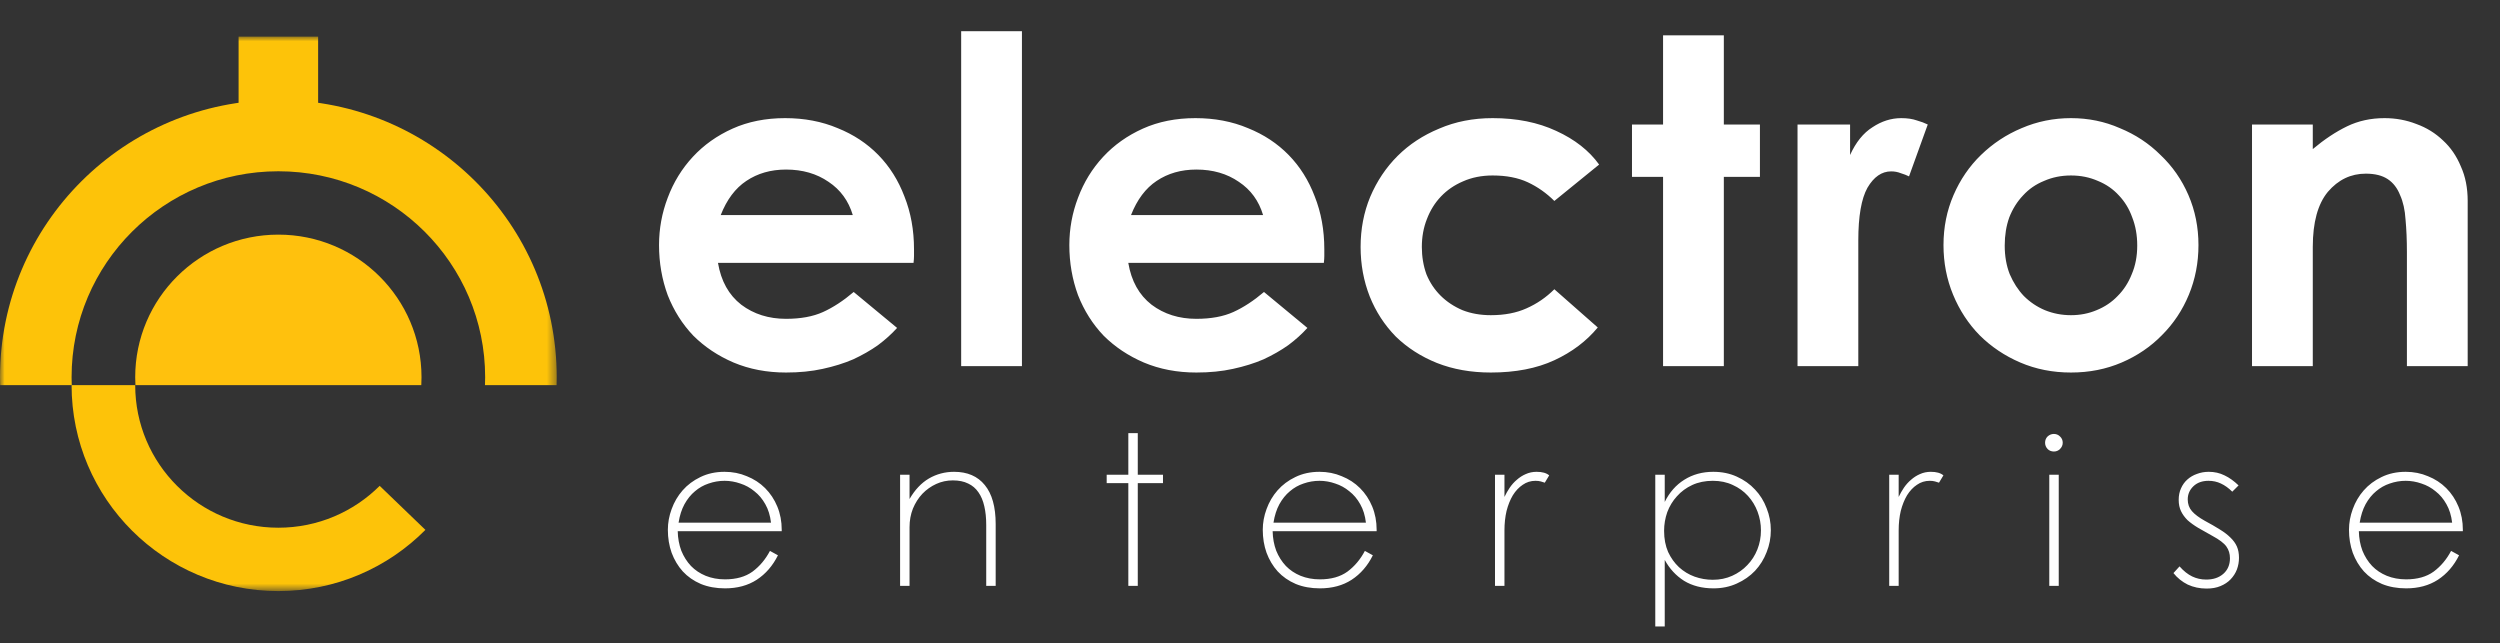 <svg width="272" height="70" viewBox="0 0 272 70" fill="none" xmlns="http://www.w3.org/2000/svg">
<rect x="0" y="0" width="272" height="70" fill="#333333" stroke="none"/>
<path d="M72.663 57.639C72.663 56.88 72.8 56.129 73.074 55.386C73.349 54.627 73.745 53.951 74.263 53.359C74.796 52.752 75.444 52.267 76.206 51.903C76.983 51.523 77.859 51.333 78.834 51.333C79.703 51.333 80.51 51.493 81.257 51.812C82.019 52.115 82.682 52.547 83.246 53.109C83.81 53.671 84.251 54.338 84.571 55.112C84.891 55.886 85.051 56.729 85.051 57.639V57.798H73.737C73.753 58.557 73.882 59.263 74.126 59.916C74.385 60.553 74.735 61.107 75.177 61.577C75.619 62.033 76.153 62.389 76.777 62.647C77.417 62.905 78.118 63.034 78.88 63.034C80.099 63.034 81.097 62.754 81.874 62.192C82.651 61.615 83.284 60.864 83.771 59.938L84.64 60.416C84.076 61.555 83.307 62.442 82.331 63.08C81.371 63.702 80.221 64.013 78.88 64.013C77.904 64.013 77.029 63.854 76.251 63.535C75.474 63.201 74.819 62.746 74.286 62.169C73.767 61.593 73.364 60.917 73.074 60.143C72.8 59.369 72.663 58.534 72.663 57.639ZM73.829 56.865H83.886C83.794 56.091 83.589 55.423 83.269 54.862C82.949 54.285 82.553 53.815 82.08 53.45C81.623 53.071 81.113 52.79 80.549 52.608C79.985 52.411 79.413 52.312 78.834 52.312C78.24 52.312 77.661 52.411 77.097 52.608C76.549 52.79 76.053 53.071 75.611 53.45C75.17 53.815 74.789 54.285 74.469 54.862C74.164 55.423 73.95 56.091 73.829 56.865ZM97.93 63.74V51.652H98.958V54.293C99.537 53.291 100.238 52.547 101.061 52.062C101.899 51.576 102.813 51.333 103.804 51.333C105.251 51.333 106.364 51.812 107.141 52.768C107.933 53.724 108.33 55.143 108.33 57.025V63.74H107.301V57.116C107.301 56.357 107.233 55.681 107.095 55.09C106.958 54.483 106.745 53.974 106.455 53.564C106.166 53.139 105.793 52.821 105.335 52.608C104.878 52.381 104.322 52.267 103.667 52.267C103.027 52.267 102.425 52.396 101.861 52.654C101.297 52.912 100.794 53.268 100.353 53.724C99.926 54.179 99.583 54.718 99.324 55.34C99.08 55.962 98.958 56.638 98.958 57.366V63.74H97.93ZM120.407 51.652H122.762V47.122H123.79V51.652H126.533V52.563H123.79V63.74H122.762V52.563H120.407V51.652ZM137.389 57.639C137.389 56.88 137.526 56.129 137.801 55.386C138.075 54.627 138.471 53.951 138.989 53.359C139.523 52.752 140.17 52.267 140.932 51.903C141.709 51.523 142.586 51.333 143.561 51.333C144.429 51.333 145.237 51.493 145.983 51.812C146.746 52.115 147.409 52.547 147.972 53.109C148.536 53.671 148.978 54.338 149.298 55.112C149.618 55.886 149.778 56.729 149.778 57.639V57.798H138.463C138.479 58.557 138.609 59.263 138.852 59.916C139.111 60.553 139.462 61.107 139.903 61.577C140.346 62.033 140.879 62.389 141.503 62.647C142.143 62.905 142.845 63.034 143.606 63.034C144.826 63.034 145.823 62.754 146.601 62.192C147.378 61.615 148.01 60.864 148.498 59.938L149.366 60.416C148.803 61.555 148.033 62.442 147.058 63.08C146.098 63.702 144.947 64.013 143.606 64.013C142.631 64.013 141.755 63.854 140.978 63.535C140.201 63.201 139.546 62.746 139.012 62.169C138.494 61.593 138.09 60.917 137.801 60.143C137.526 59.369 137.389 58.534 137.389 57.639ZM138.555 56.865H148.612C148.521 56.091 148.315 55.423 147.995 54.862C147.675 54.285 147.279 53.815 146.806 53.45C146.349 53.071 145.839 52.79 145.275 52.608C144.711 52.411 144.14 52.312 143.561 52.312C142.966 52.312 142.387 52.411 141.823 52.608C141.275 52.79 140.78 53.071 140.338 53.45C139.896 53.815 139.515 54.285 139.195 54.862C138.89 55.423 138.677 56.091 138.555 56.865ZM162.656 63.74V51.652H163.685V54.065C163.852 53.716 164.042 53.382 164.256 53.063C164.485 52.73 164.743 52.441 165.033 52.199C165.322 51.941 165.642 51.736 165.993 51.584C166.359 51.417 166.755 51.333 167.182 51.333C167.791 51.333 168.248 51.462 168.553 51.72L168.073 52.517C167.951 52.472 167.806 52.426 167.639 52.381C167.471 52.335 167.281 52.312 167.067 52.312C166.549 52.312 166.085 52.456 165.673 52.745C165.262 53.018 164.903 53.397 164.599 53.883C164.309 54.369 164.081 54.938 163.913 55.59C163.761 56.243 163.685 56.949 163.685 57.707V63.74H162.656ZM180.094 68.156V51.652H181.123V54.611C181.641 53.564 182.35 52.76 183.249 52.199C184.163 51.622 185.214 51.333 186.403 51.333C187.348 51.333 188.201 51.508 188.963 51.857C189.74 52.206 190.403 52.676 190.951 53.268C191.5 53.845 191.919 54.52 192.209 55.294C192.514 56.053 192.666 56.85 192.666 57.685C192.666 58.52 192.514 59.316 192.209 60.075C191.919 60.834 191.5 61.509 190.951 62.101C190.403 62.677 189.74 63.141 188.963 63.489C188.201 63.838 187.355 64.013 186.426 64.013C185.191 64.013 184.125 63.74 183.226 63.194C182.342 62.632 181.641 61.873 181.123 60.917V68.156H180.094ZM186.357 63.08C187.119 63.08 187.82 62.936 188.46 62.647C189.1 62.359 189.649 61.972 190.106 61.486C190.578 61.001 190.944 60.432 191.203 59.779C191.462 59.126 191.591 58.436 191.591 57.707C191.591 57.009 191.47 56.334 191.226 55.681C190.982 55.029 190.631 54.452 190.174 53.951C189.717 53.45 189.169 53.056 188.529 52.768C187.889 52.464 187.165 52.312 186.357 52.312C185.519 52.312 184.773 52.464 184.117 52.768C183.462 53.071 182.906 53.481 182.449 53.997C181.991 54.498 181.641 55.074 181.397 55.727C181.169 56.38 181.054 57.055 181.054 57.753C181.054 58.618 181.199 59.385 181.489 60.052C181.794 60.705 182.19 61.259 182.677 61.714C183.18 62.169 183.744 62.511 184.369 62.738C185.009 62.966 185.671 63.08 186.357 63.08ZM205.546 63.74V51.652H206.575V54.065C206.743 53.716 206.933 53.382 207.146 53.063C207.375 52.73 207.634 52.441 207.923 52.199C208.213 51.941 208.533 51.736 208.883 51.584C209.249 51.417 209.646 51.333 210.072 51.333C210.682 51.333 211.139 51.462 211.443 51.72L210.963 52.517C210.842 52.472 210.697 52.426 210.529 52.381C210.362 52.335 210.171 52.312 209.958 52.312C209.44 52.312 208.975 52.456 208.563 52.745C208.152 53.018 207.794 53.397 207.489 53.883C207.2 54.369 206.971 54.938 206.803 55.59C206.651 56.243 206.575 56.949 206.575 57.707V63.74H205.546ZM222.962 63.74V51.652H223.991V63.74H222.962ZM222.505 48.169C222.505 47.896 222.597 47.668 222.779 47.486C222.977 47.304 223.206 47.213 223.465 47.213C223.724 47.213 223.945 47.304 224.128 47.486C224.326 47.668 224.425 47.896 224.425 48.169C224.425 48.427 224.326 48.655 224.128 48.852C223.945 49.034 223.724 49.125 223.465 49.125C223.191 49.125 222.962 49.034 222.779 48.852C222.597 48.655 222.505 48.427 222.505 48.169ZM236.471 62.351L237.134 61.623C237.575 62.124 238.033 62.488 238.505 62.716C238.978 62.943 239.488 63.057 240.037 63.057C240.798 63.057 241.415 62.852 241.888 62.442C242.375 62.017 242.619 61.448 242.619 60.735C242.619 60.25 242.49 59.825 242.231 59.46C241.972 59.096 241.461 58.709 240.699 58.299C240.135 57.981 239.625 57.692 239.168 57.434C238.711 57.161 238.322 56.88 238.002 56.592C237.698 56.288 237.461 55.962 237.294 55.613C237.126 55.264 237.042 54.854 237.042 54.384C237.042 53.913 237.126 53.496 237.294 53.132C237.461 52.752 237.69 52.434 237.979 52.176C238.284 51.903 238.635 51.698 239.031 51.561C239.427 51.409 239.854 51.333 240.311 51.333C240.935 51.333 241.507 51.462 242.025 51.72C242.543 51.963 243.054 52.328 243.557 52.813L242.871 53.496C242.475 53.102 242.063 52.806 241.637 52.608C241.225 52.411 240.775 52.312 240.288 52.312C239.602 52.312 239.054 52.51 238.642 52.904C238.231 53.299 238.025 53.777 238.025 54.338C238.025 54.839 238.178 55.264 238.482 55.613C238.787 55.962 239.252 56.311 239.877 56.66C240.501 56.994 241.042 57.305 241.499 57.594C241.972 57.882 242.361 58.178 242.665 58.481C242.985 58.785 243.221 59.111 243.374 59.46C243.526 59.809 243.602 60.219 243.602 60.69C243.602 61.13 243.526 61.555 243.374 61.964C243.221 62.359 242.993 62.716 242.688 63.034C242.398 63.338 242.033 63.581 241.591 63.763C241.164 63.945 240.661 64.036 240.082 64.036C239.335 64.036 238.65 63.892 238.025 63.603C237.415 63.3 236.898 62.882 236.471 62.351ZM255.57 57.639C255.57 56.88 255.707 56.129 255.981 55.386C256.255 54.627 256.652 53.951 257.17 53.359C257.703 52.752 258.351 52.267 259.113 51.903C259.89 51.523 260.766 51.333 261.741 51.333C262.61 51.333 263.418 51.493 264.164 51.812C264.926 52.115 265.589 52.547 266.153 53.109C266.717 53.671 267.158 54.338 267.478 55.112C267.798 55.886 267.958 56.729 267.958 57.639V57.798H256.644C256.659 58.557 256.789 59.263 257.033 59.916C257.292 60.553 257.642 61.107 258.084 61.577C258.526 62.033 259.059 62.389 259.684 62.647C260.324 62.905 261.025 63.034 261.787 63.034C263.006 63.034 264.004 62.754 264.781 62.192C265.558 61.615 266.191 60.864 266.678 59.938L267.547 60.416C266.983 61.555 266.214 62.442 265.238 63.08C264.278 63.702 263.128 64.013 261.787 64.013C260.812 64.013 259.935 63.854 259.158 63.535C258.381 63.201 257.726 62.746 257.193 62.169C256.675 61.593 256.271 60.917 255.981 60.143C255.707 59.369 255.57 58.534 255.57 57.639ZM256.735 56.865H266.793C266.701 56.091 266.495 55.423 266.175 54.862C265.855 54.285 265.459 53.815 264.987 53.45C264.53 53.071 264.019 52.79 263.455 52.608C262.892 52.411 262.321 52.312 261.741 52.312C261.147 52.312 260.568 52.411 260.004 52.608C259.455 52.79 258.961 53.071 258.518 53.45C258.077 53.815 257.695 54.285 257.375 54.862C257.071 55.423 256.858 56.091 256.735 56.865Z" fill="white"/>
<path d="M71.703 26.667C71.703 24.885 72.018 23.168 72.647 21.518C73.277 19.834 74.189 18.349 75.382 17.062C76.575 15.774 78.017 14.751 79.707 13.992C81.397 13.233 83.303 12.853 85.424 12.853C87.512 12.853 89.418 13.216 91.141 13.943C92.865 14.636 94.34 15.61 95.566 16.864C96.792 18.118 97.737 19.62 98.4 21.369C99.096 23.119 99.444 25.033 99.444 27.113C99.444 27.41 99.444 27.657 99.444 27.855C99.444 28.054 99.427 28.301 99.394 28.598H78.116C78.448 30.579 79.293 32.097 80.651 33.153C82.01 34.177 83.634 34.688 85.523 34.688C87.114 34.688 88.457 34.441 89.55 33.946C90.644 33.45 91.754 32.724 92.881 31.767L97.604 35.678C97.007 36.339 96.311 36.966 95.516 37.56C94.721 38.121 93.826 38.633 92.832 39.095C91.837 39.524 90.727 39.87 89.501 40.135C88.308 40.399 86.982 40.531 85.523 40.531C83.436 40.531 81.53 40.167 79.806 39.441C78.116 38.715 76.658 37.741 75.431 36.52C74.238 35.266 73.31 33.797 72.647 32.114C72.018 30.397 71.703 28.582 71.703 26.667ZM78.414 23.399H92.782C92.318 21.848 91.439 20.643 90.147 19.785C88.854 18.894 87.313 18.448 85.523 18.448C83.866 18.448 82.425 18.861 81.198 19.686C80.005 20.478 79.077 21.716 78.414 23.399ZM111.187 3.396V39.837H104.575V3.396H111.187ZM116.344 26.667C116.344 24.885 116.659 23.168 117.289 21.518C117.918 19.834 118.83 18.349 120.023 17.062C121.216 15.774 122.658 14.751 124.348 13.992C126.038 13.233 127.944 12.853 130.065 12.853C132.153 12.853 134.059 13.216 135.782 13.943C137.506 14.636 138.981 15.61 140.207 16.864C141.433 18.118 142.378 19.62 143.041 21.369C143.737 23.119 144.085 25.033 144.085 27.113C144.085 27.41 144.085 27.657 144.085 27.855C144.085 28.054 144.068 28.301 144.035 28.598H122.757C123.089 30.579 123.934 32.097 125.293 33.153C126.651 34.177 128.275 34.688 130.165 34.688C131.755 34.688 133.098 34.441 134.191 33.946C135.285 33.45 136.395 32.724 137.522 31.767L142.245 35.678C141.649 36.339 140.953 36.966 140.157 37.56C139.362 38.121 138.467 38.633 137.473 39.095C136.478 39.524 135.368 39.87 134.142 40.135C132.949 40.399 131.623 40.531 130.165 40.531C128.077 40.531 126.171 40.167 124.447 39.441C122.757 38.715 121.299 37.741 120.073 36.52C118.879 35.266 117.951 33.797 117.289 32.114C116.659 30.397 116.344 28.582 116.344 26.667ZM123.055 23.399H137.423C136.959 21.848 136.081 20.643 134.788 19.785C133.495 18.894 131.954 18.448 130.165 18.448C128.507 18.448 127.066 18.861 125.839 19.686C124.646 20.478 123.718 21.716 123.055 23.399ZM148.034 26.865C148.034 24.918 148.382 23.102 149.078 21.419C149.807 19.703 150.802 18.217 152.061 16.963C153.321 15.709 154.829 14.718 156.585 13.992C158.342 13.233 160.281 12.853 162.402 12.853C165.02 12.853 167.323 13.315 169.312 14.24C171.334 15.164 172.891 16.385 173.985 17.904L169.113 21.864C168.251 21.006 167.29 20.33 166.23 19.834C165.169 19.339 163.893 19.092 162.402 19.092C161.209 19.092 160.131 19.306 159.17 19.735C158.242 20.132 157.447 20.676 156.784 21.369C156.121 22.063 155.607 22.888 155.243 23.845C154.878 24.769 154.696 25.776 154.696 26.865C154.696 27.922 154.862 28.912 155.193 29.836C155.558 30.727 156.071 31.503 156.734 32.163C157.397 32.823 158.193 33.351 159.121 33.748C160.049 34.111 161.076 34.292 162.203 34.292C163.694 34.292 164.987 34.044 166.081 33.549C167.207 33.054 168.218 32.361 169.113 31.47L173.836 35.629C172.61 37.114 171.035 38.303 169.113 39.194C167.191 40.085 164.887 40.531 162.203 40.531C160.049 40.531 158.093 40.184 156.337 39.491C154.613 38.798 153.122 37.84 151.862 36.619C150.636 35.365 149.691 33.913 149.029 32.262C148.366 30.579 148.034 28.78 148.034 26.865ZM177.56 13.546H180.941V3.842H187.553V13.546H191.48V19.24H187.553V39.837H180.941V19.24H177.56V13.546ZM195.571 39.837V13.546H201.289V16.864C201.918 15.477 202.73 14.471 203.725 13.844C204.719 13.183 205.763 12.853 206.857 12.853C207.519 12.853 208.083 12.936 208.547 13.101C209.011 13.233 209.409 13.381 209.74 13.546L207.702 19.191C207.437 19.059 207.138 18.943 206.807 18.844C206.475 18.712 206.127 18.646 205.763 18.646C204.735 18.646 203.874 19.24 203.178 20.429C202.515 21.617 202.183 23.531 202.183 26.172V39.837H195.571ZM211.452 26.667C211.452 24.72 211.817 22.904 212.546 21.221C213.275 19.538 214.269 18.085 215.529 16.864C216.821 15.61 218.296 14.636 219.953 13.943C221.643 13.216 223.433 12.853 225.322 12.853C227.211 12.853 228.985 13.216 230.642 13.943C232.332 14.636 233.807 15.61 235.066 16.864C236.359 18.085 237.37 19.538 238.099 21.221C238.828 22.904 239.193 24.72 239.193 26.667C239.193 28.582 238.845 30.381 238.149 32.064C237.453 33.748 236.475 35.216 235.215 36.471C233.989 37.725 232.531 38.715 230.841 39.441C229.15 40.167 227.311 40.531 225.322 40.531C223.334 40.531 221.494 40.167 219.804 39.441C218.114 38.715 216.639 37.725 215.379 36.471C214.153 35.216 213.192 33.748 212.496 32.064C211.8 30.381 211.452 28.582 211.452 26.667ZM218.114 26.717C218.114 27.872 218.296 28.912 218.661 29.836C219.058 30.76 219.572 31.552 220.202 32.213C220.865 32.873 221.627 33.384 222.489 33.748C223.383 34.111 224.328 34.292 225.322 34.292C226.317 34.292 227.245 34.111 228.106 33.748C229.001 33.384 229.763 32.873 230.393 32.213C231.056 31.552 231.57 30.76 231.934 29.836C232.332 28.912 232.531 27.872 232.531 26.717C232.531 25.595 232.349 24.571 231.984 23.647C231.653 22.723 231.172 21.931 230.542 21.27C229.913 20.577 229.15 20.049 228.255 19.686C227.361 19.29 226.383 19.092 225.322 19.092C224.262 19.092 223.284 19.29 222.389 19.686C221.494 20.049 220.732 20.577 220.102 21.27C219.473 21.931 218.975 22.723 218.611 23.647C218.279 24.571 218.114 25.595 218.114 26.717ZM245.019 39.837V13.546H251.631V16.22C252.89 15.164 254.133 14.339 255.359 13.745C256.586 13.15 257.945 12.853 259.436 12.853C260.662 12.853 261.822 13.068 262.916 13.497C264.01 13.893 264.971 14.487 265.799 15.279C266.628 16.039 267.274 16.979 267.738 18.102C268.235 19.191 268.484 20.445 268.484 21.864V39.837H261.872V27.41C261.872 26.123 261.822 24.951 261.723 23.895C261.657 22.838 261.458 21.947 261.126 21.221C260.828 20.462 260.381 19.884 259.784 19.488C259.187 19.092 258.392 18.894 257.398 18.894C255.774 18.894 254.398 19.554 253.271 20.874C252.178 22.195 251.631 24.192 251.631 26.865V39.837H245.019Z" fill="white"/>
<mask id="mask0_16_14" style="mask-type:luminance" maskUnits="userSpaceOnUse" x="0" y="3" width="61" height="62">
<path d="M60.571 3.984H0V64.309H60.571V3.984Z" fill="white"/>
</mask>
<g mask="url(#mask0_16_14)">
<path d="M34.612 3.984H25.959V11.74H34.612V3.984Z" fill="#FDC309"/>
<path d="M30.286 10.878C47.012 10.878 60.571 24.382 60.571 41.041C60.571 41.329 60.566 41.616 60.558 41.902H52.765C52.776 41.616 52.784 41.329 52.784 41.041C52.784 28.666 42.711 18.634 30.286 18.634C17.86 18.634 7.788 28.666 7.788 41.041C7.788 41.329 7.795 41.616 7.806 41.902H0.014C0.005 41.616 0 41.329 0 41.041C0 24.382 13.559 10.878 30.286 10.878Z" fill="#FDC309"/>
<path d="M30.286 25.528C38.888 25.528 45.861 32.473 45.861 41.041C45.861 41.33 45.852 41.617 45.837 41.902H14.735C14.719 41.617 14.71 41.33 14.71 41.041C14.71 32.473 21.684 25.528 30.286 25.528Z" fill="#FFC10D"/>
<path d="M14.71 41.902C14.71 50.469 21.684 57.415 30.286 57.415C34.592 57.415 38.49 55.673 41.309 52.86L46.285 57.65C42.207 61.76 36.546 64.309 30.286 64.309C17.86 64.309 7.788 54.277 7.788 41.902H14.71Z" fill="#FDC309"/>
</g>
</svg>
